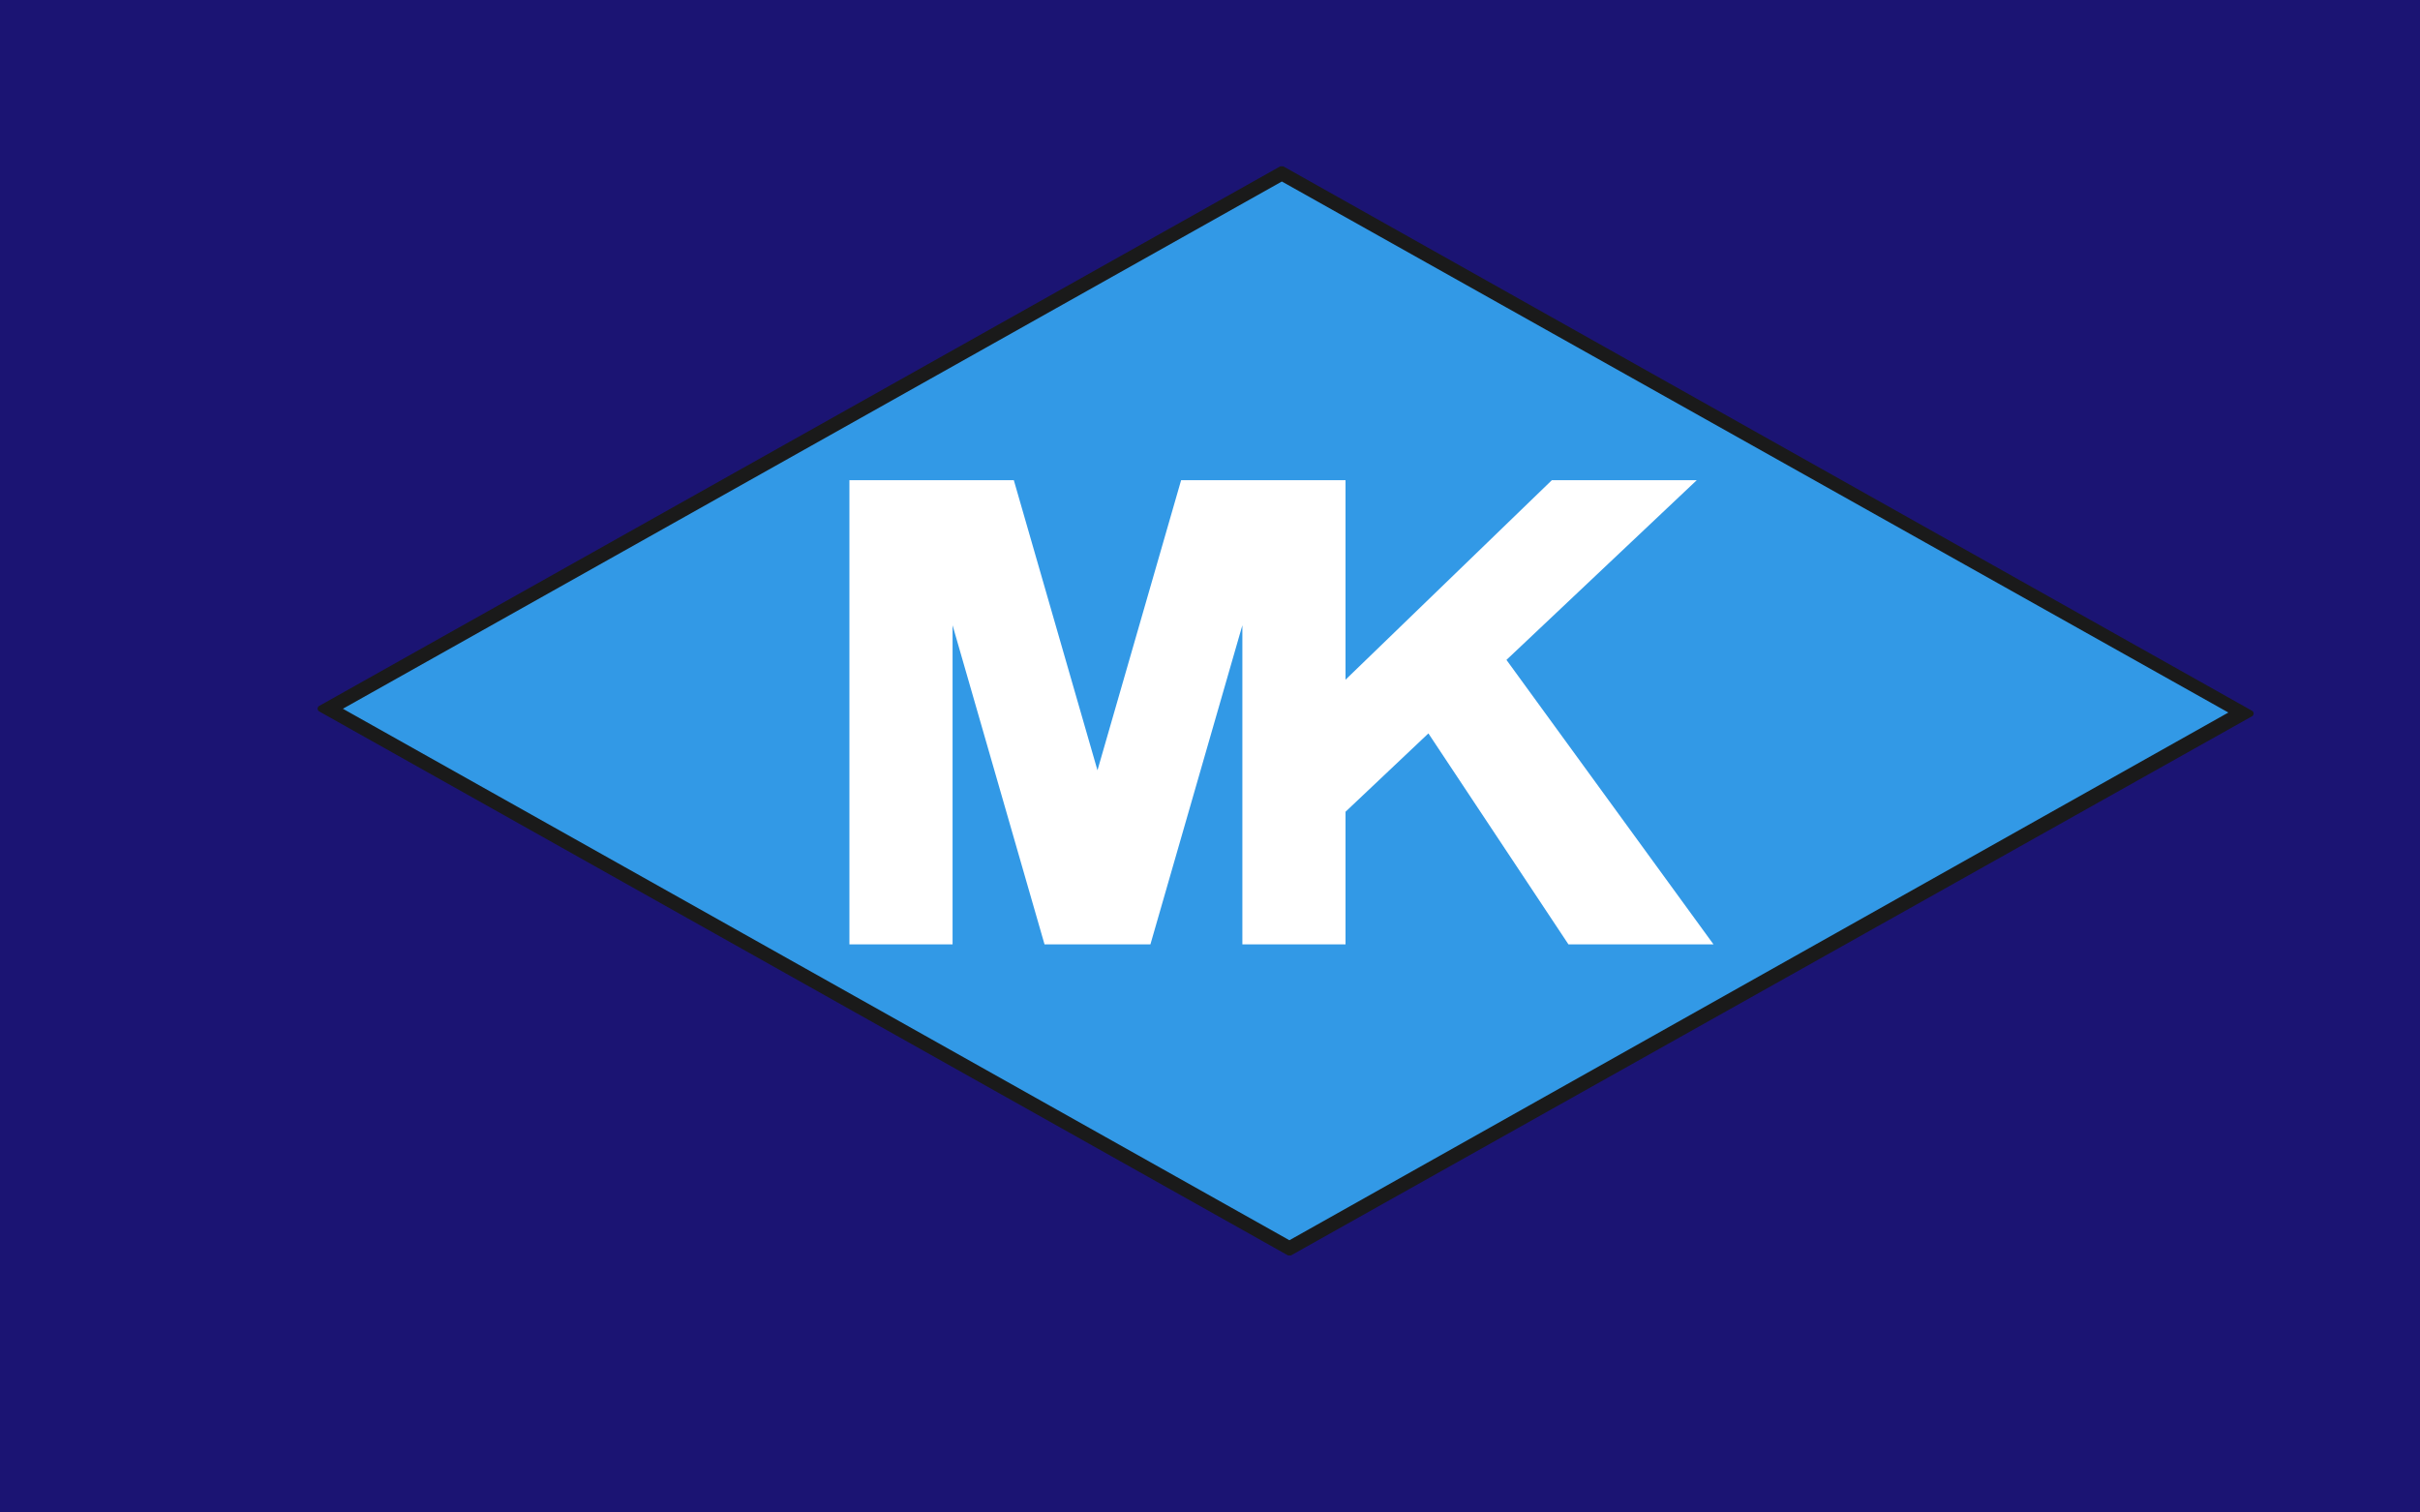 <svg xmlns="http://www.w3.org/2000/svg" viewBox="0 0 160 100"><defs><style>.cls-1{fill:#1b1473;}.cls-2{fill:#3299e6;}.cls-3{fill:#1a1a1a;}.cls-4{fill:#fff;}</style></defs><title>Asset 6</title><g id="Layer_2" data-name="Layer 2"><g id="レイヤー_4" data-name="レイヤー 4"><rect class="cls-1" width="160" height="100"/><polygon class="cls-2" points="21.73 46.86 84.75 11.5 148.28 47.14 85.25 82.5 21.73 46.86"/><path class="cls-3" d="M84.75,12l62.58,35.11L85.25,82,22.67,46.86,84.75,12m0-1a.23.23,0,0,0-.11,0L21.11,46.67a.21.21,0,0,0,0,.37L85.15,83a.19.19,0,0,0,.1,0,.23.23,0,0,0,.11,0l63.53-35.64a.21.21,0,0,0,0-.37L84.85,11a.19.19,0,0,0-.1,0Z"/><polygon class="cls-4" points="103.7 62.44 113.29 62.44 99.6 43.63 112.18 31.75 102.6 31.75 88.96 44.94 88.96 31.75 84.91 31.75 82.14 31.75 78.09 31.75 72.56 50.93 67.03 31.75 62.98 31.75 60.21 31.75 56.16 31.75 56.16 62.44 62.98 62.44 62.98 41.34 69.06 62.44 69.24 62.44 75.88 62.44 76.06 62.44 82.14 41.34 82.14 62.44 88.96 62.44 88.96 53.67 94.44 48.49 103.7 62.44"/></g></g></svg>